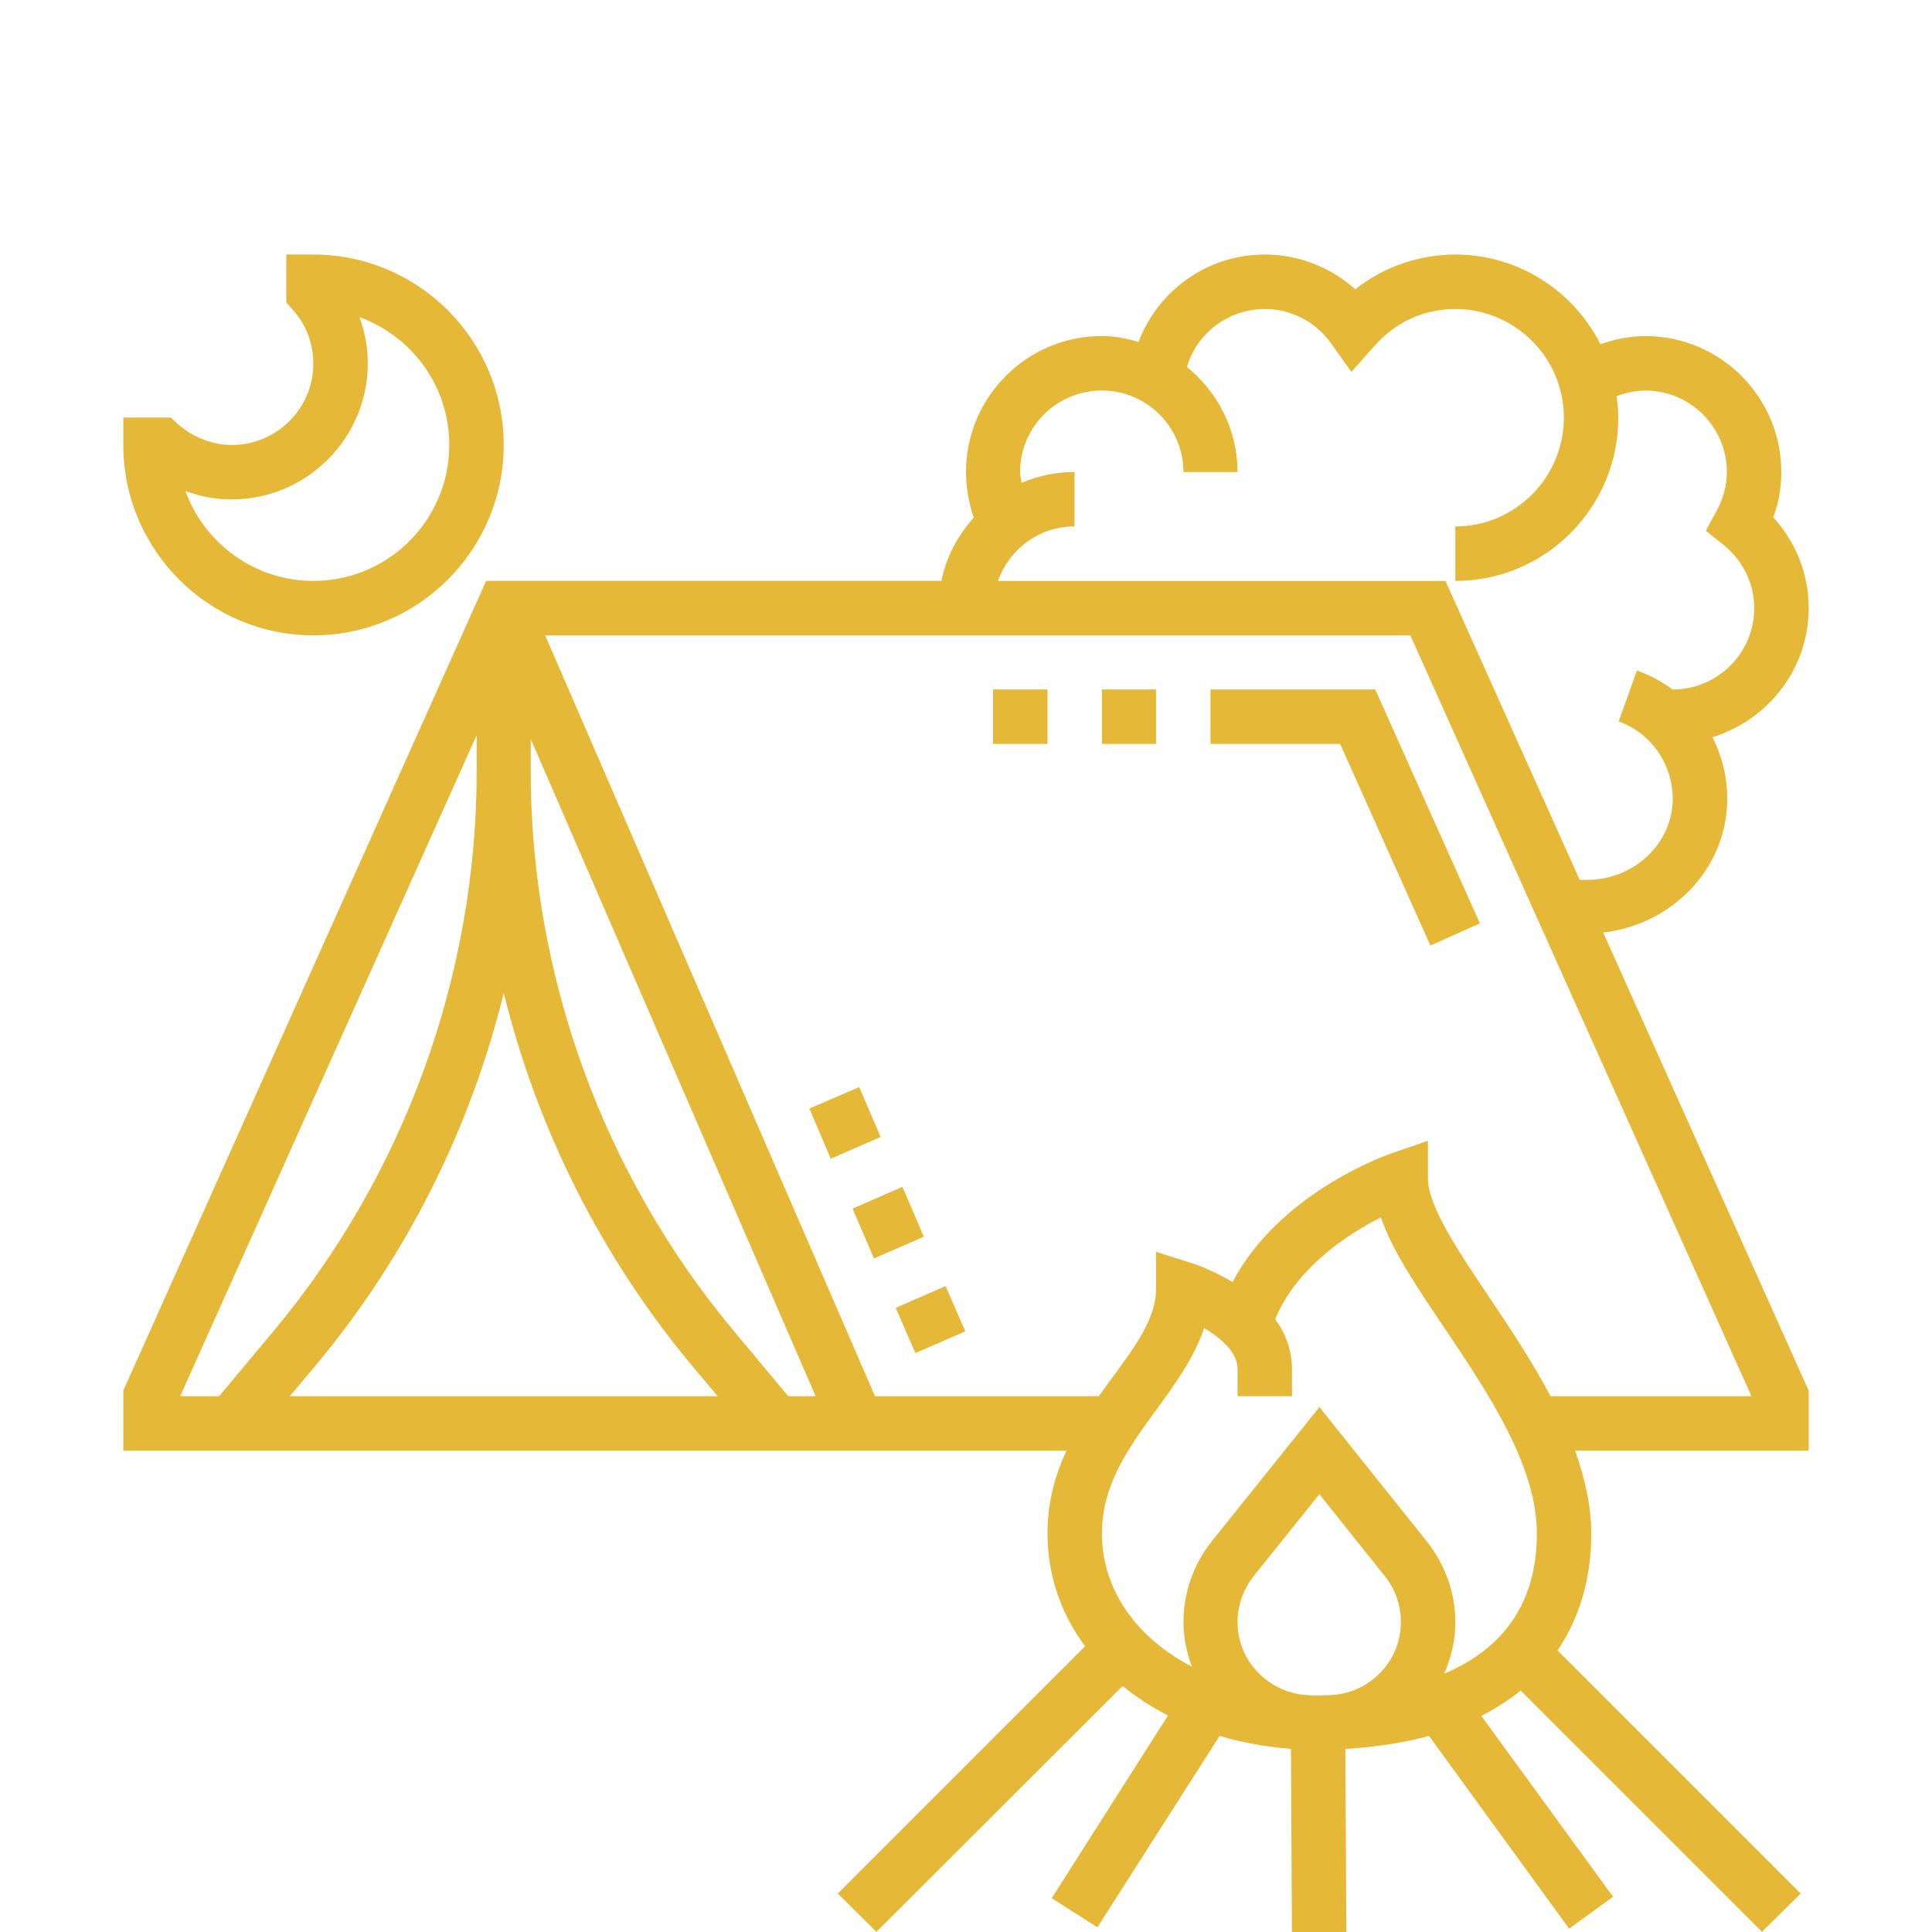 <?xml version="1.0" encoding="utf-8"?>
<!-- Generator: Adobe Illustrator 16.0.0, SVG Export Plug-In . SVG Version: 6.00 Build 0)  -->
<!DOCTYPE svg PUBLIC "-//W3C//DTD SVG 1.1//EN" "http://www.w3.org/Graphics/SVG/1.1/DTD/svg11.dtd">
<svg version="1.1" id="圖層_1" xmlns="http://www.w3.org/2000/svg" xmlns:xlink="http://www.w3.org/1999/xlink" x="0px" y="0px"
	 width="55px" height="55px" viewBox="0 0 55 55" enable-background="new 0 0 55 55" xml:space="preserve">
<g>
	<polygon fill="#E6B837" points="24.27,34.406 25.69,33.787 26.3,35.207 24.88,35.826 	"/>
	
		<rect x="25.735" y="36.869" transform="matrix(-0.917 0.4 -0.4 -0.917 65.827 61.415)" fill="#E6B837" width="1.549" height="1.405"/>
	<polygon fill="#E6B837" points="23.04,31.557 24.46,30.947 25.07,32.367 23.65,32.986 	"/>
	<polygon fill="#E6B837" points="34.46,19.627 34.46,21.177 38.15,21.177 40.72,26.917 42.13,26.287 39.15,19.627 	"/>
	<path fill-rule="evenodd" clip-rule="evenodd" fill="#E6B837" d="M6.6,14.217c2.13,0,3.87-1.74,3.87-3.87
		c0-0.46-0.08-0.899-0.24-1.319c1.49,0.539,2.56,1.959,2.56,3.64c0,2.13-1.73,3.87-3.87,3.87c-1.67,0-3.101-1.07-3.641-2.561
		C5.7,14.137,6.15,14.217,6.6,14.217z M8.92,18.087c2.99,0,5.42-2.431,5.42-5.42c0-2.99-2.43-5.421-5.42-5.421H8.15v1.361
		l0.19,0.219c0.38,0.42,0.58,0.961,0.58,1.521c0,1.28-1.04,2.32-2.32,2.32c-0.55,0-1.09-0.21-1.52-0.58l-0.22-0.2H3.51v0.78
		C3.51,15.656,5.94,18.087,8.92,18.087z"/>
	<path fill-rule="evenodd" clip-rule="evenodd" fill="#E6B837" d="M44.14,39.746c-0.52-0.979-1.14-1.92-1.74-2.809
		c-0.86-1.281-1.75-2.601-1.75-3.381v-1.08l-1.02,0.35c-0.15,0.051-3.2,1.121-4.54,3.67c-0.59-0.35-1.12-0.529-1.17-0.539
		l-1.01-0.32v1.061c0,0.819-0.57,1.6-1.23,2.5l-0.4,0.549h-6.37l-9.39-21.659h24.63l9.71,21.659H44.14z M37.52,48.267l-0.3-0.01
		c-1.1-0.06-1.99-0.97-1.99-2.08c0-0.479,0.17-0.94,0.46-1.31l1.87-2.33l1.86,2.33c0.3,0.369,0.46,0.83,0.46,1.31
		c0,1.13-0.91,2.05-2.04,2.08L37.52,48.267z M31.37,43.656c0-1.399,0.76-2.439,1.56-3.539c0.53-0.73,1.07-1.471,1.35-2.311
		c0.48,0.29,0.95,0.689,0.95,1.17v0.77h1.55v-0.77c0-0.56-0.189-1.029-0.479-1.42c0.61-1.48,2.08-2.43,3.01-2.9
		c0.33,0.961,1.03,1.99,1.81,3.15c1.23,1.83,2.63,3.91,2.63,5.85c0,2.211-1.19,3.381-2.64,3.99c0.2-0.449,0.32-0.949,0.32-1.47
		c0-0.83-0.29-1.63-0.8-2.28l-3.07-3.84l-3.08,3.84c-0.51,0.65-0.79,1.45-0.79,2.28c0,0.44,0.09,0.87,0.24,1.271
		C32.36,46.627,31.37,45.267,31.37,43.656z M13.57,20.927v1.021c0,5.81-2.05,11.47-5.77,15.93L6.24,39.746H5.13L13.57,20.927z
		 M20.43,39.746H8.25l0.74-0.879c2.58-3.09,4.4-6.73,5.351-10.601c0.95,3.87,2.77,7.5,5.35,10.601L20.43,39.746z M20.88,37.877
		c-3.72-4.46-5.771-10.12-5.771-15.93v-0.91l8.11,18.709h-0.78L20.88,37.877z M30.59,14.986v-1.549c-0.53,0-1.04,0.109-1.51,0.309
		c-0.01-0.1-0.04-0.199-0.04-0.309c0-1.281,1.04-2.32,2.33-2.32c1.27,0,2.32,1.039,2.32,2.32h1.54c0-1.211-0.57-2.281-1.44-2.99
		c0.28-0.961,1.18-1.65,2.22-1.65c0.75,0,1.46,0.37,1.89,0.99l0.57,0.8l0.65-0.729c0.6-0.69,1.42-1.061,2.31-1.061
		c1.7,0,3.09,1.391,3.09,3.09c0,1.71-1.39,3.1-3.09,3.1v1.551c2.56,0,4.64-2.08,4.64-4.65c0-0.21-0.02-0.41-0.05-0.609
		c0.26-0.101,0.54-0.16,0.82-0.16c1.28,0,2.32,1.039,2.32,2.32c0,0.379-0.1,0.75-0.29,1.1l-0.31,0.57l0.5,0.399
		c0.56,0.45,0.88,1.11,0.88,1.8c0,1.28-1.04,2.32-2.32,2.32c-0.31-0.221-0.65-0.41-1.02-0.54l-0.52,1.45
		c0.92,0.33,1.54,1.209,1.54,2.22c-0.02,1.271-1.11,2.29-2.44,2.29h-0.21l-3.82-8.51H28.41C28.73,15.637,29.58,14.986,30.59,14.986z
		 M49.17,22.807v-0.08c0-0.619-0.15-1.21-0.42-1.74c1.58-0.49,2.74-1.939,2.74-3.68c0-0.96-0.359-1.869-1.01-2.58
		c0.16-0.42,0.23-0.85,0.23-1.289c0-2.131-1.73-3.871-3.87-3.871c-0.44,0-0.87,0.09-1.28,0.23c-0.76-1.51-2.33-2.551-4.13-2.551
		c-1.04,0-2.04,0.351-2.85,0.99c-0.7-0.629-1.61-0.99-2.57-0.99c-1.64,0-3.04,1.021-3.6,2.49c-0.33-0.1-0.68-0.17-1.04-0.17
		c-2.14,0-3.87,1.74-3.87,3.871c0,0.449,0.08,0.879,0.22,1.299c-0.45,0.5-0.78,1.11-0.92,1.801H13.84L3.51,39.587v1.71h26.85
		c-0.32,0.689-0.54,1.46-0.54,2.359c0,1.201,0.391,2.291,1.07,3.211l-7.04,7.039l1.1,1.09l7.01-7c0.38,0.311,0.819,0.601,1.29,0.841
		l-3.31,5.2l1.3,0.83l3.48-5.45c0.63,0.19,1.31,0.31,2.03,0.37l0.03,5.449l1.55-0.01l-0.03-5.439c0.86-0.051,1.66-0.17,2.38-0.37
		l3.99,5.489l1.25-0.91l-3.75-5.149c0.41-0.21,0.79-0.45,1.12-0.72l6.87,6.869l1.1-1.09l-6.92-6.92c0.62-0.92,0.96-2.029,0.96-3.33
		c0-0.799-0.19-1.59-0.46-2.359h6.649v-1.71l-5.85-13.04C47.6,26.326,49.14,24.736,49.17,22.807z"/>
	<rect x="31.37" y="19.627" fill="#E6B837" width="1.54" height="1.55"/>
	<rect x="28.27" y="19.627" fill="#E6B837" width="1.55" height="1.55"/>
</g>
</svg>
